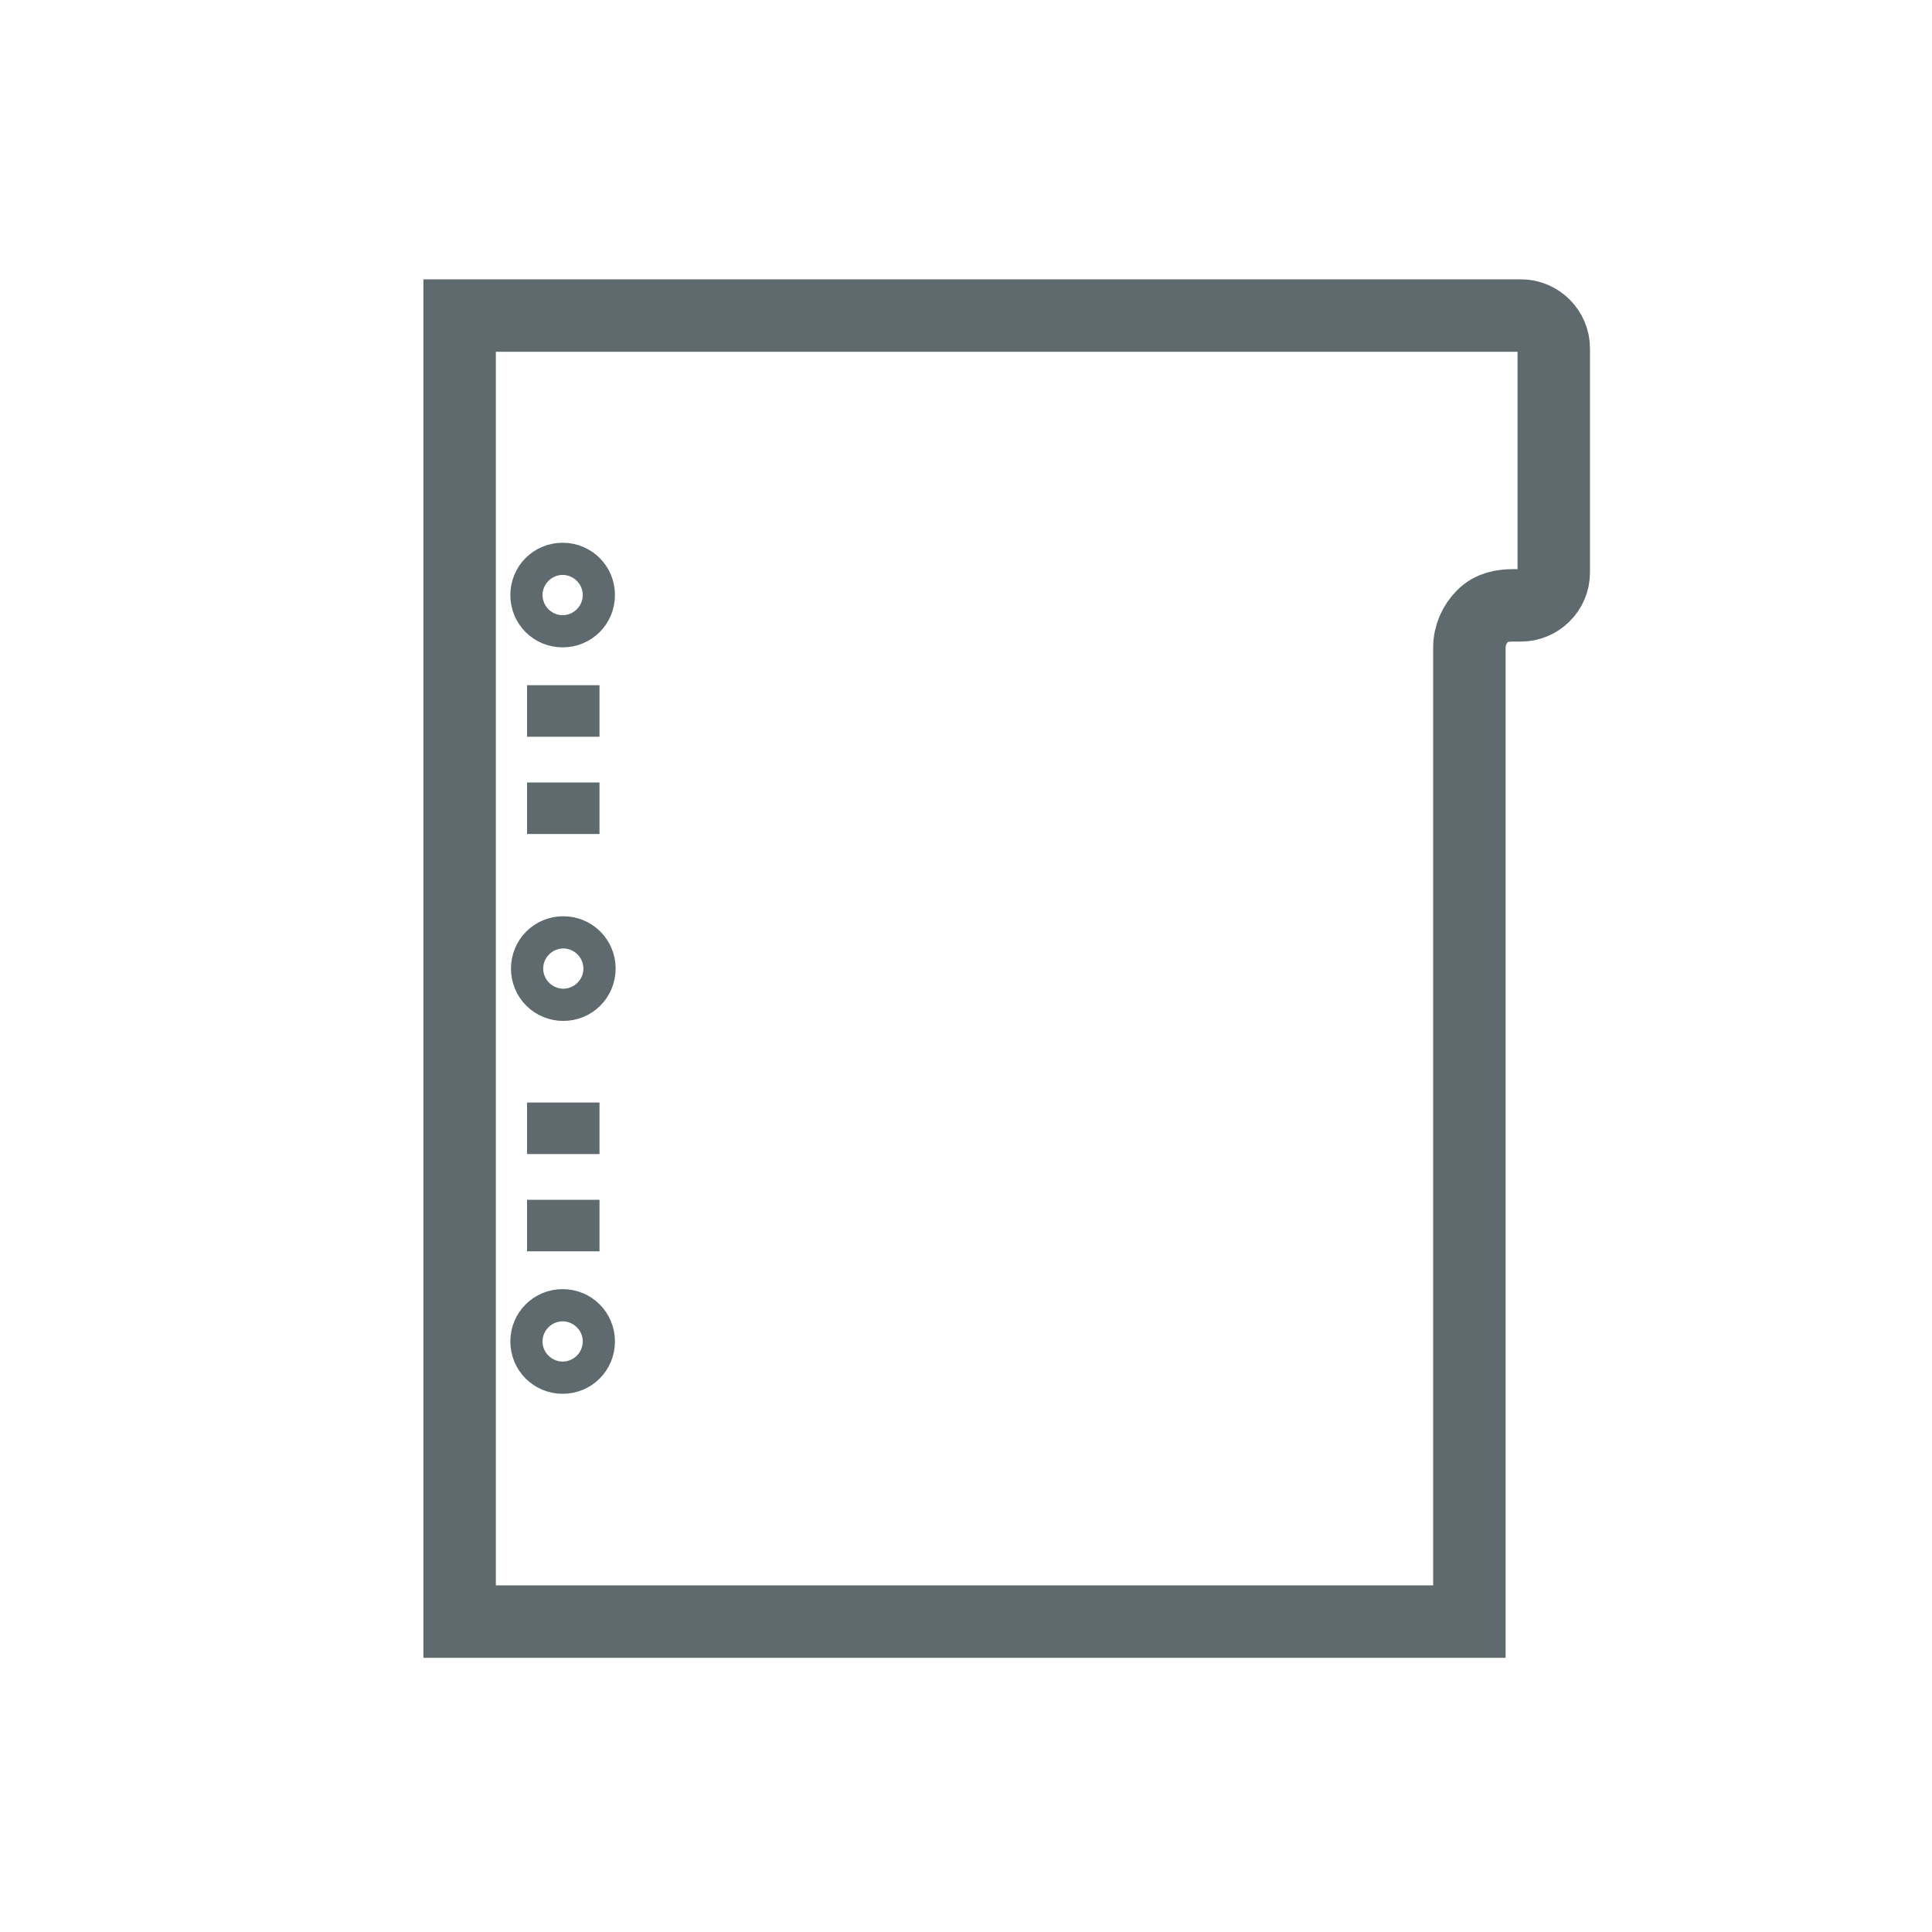 <svg width="40" height="40" viewBox="0 0 40 40" fill="none" xmlns="http://www.w3.org/2000/svg">
<path d="M11.662 24.84V25.907M11.662 22.827V23.893M11.662 15.253V14.187M11.662 17.267V16.2M32.169 10.76V7.213C32.169 6.84 31.862 6.533 31.489 6.533H9.516V33.573H30.422V13.413C30.422 13.147 30.529 12.92 30.702 12.747C30.876 12.573 31.102 12.533 31.342 12.533H31.489C31.862 12.533 32.169 12.227 32.169 11.853V10.093M11.649 28.107C11.836 28.107 11.982 27.96 11.982 27.773C11.982 27.587 11.836 27.44 11.649 27.44C11.462 27.44 11.316 27.587 11.316 27.773C11.316 27.96 11.462 28.107 11.649 28.107ZM11.649 11.987C11.836 11.987 11.982 12.133 11.982 12.32C11.982 12.507 11.836 12.653 11.649 12.653C11.462 12.653 11.316 12.507 11.316 12.32C11.316 12.133 11.462 11.987 11.649 11.987ZM11.662 19.72C11.849 19.72 11.996 19.867 11.996 20.053C11.996 20.24 11.849 20.387 11.662 20.387C11.476 20.387 11.329 20.24 11.329 20.053C11.329 19.867 11.476 19.72 11.662 19.72Z" stroke="#5F6A6E" stroke-width="1.5" stroke-miterlimit="22.93"/>
</svg>
